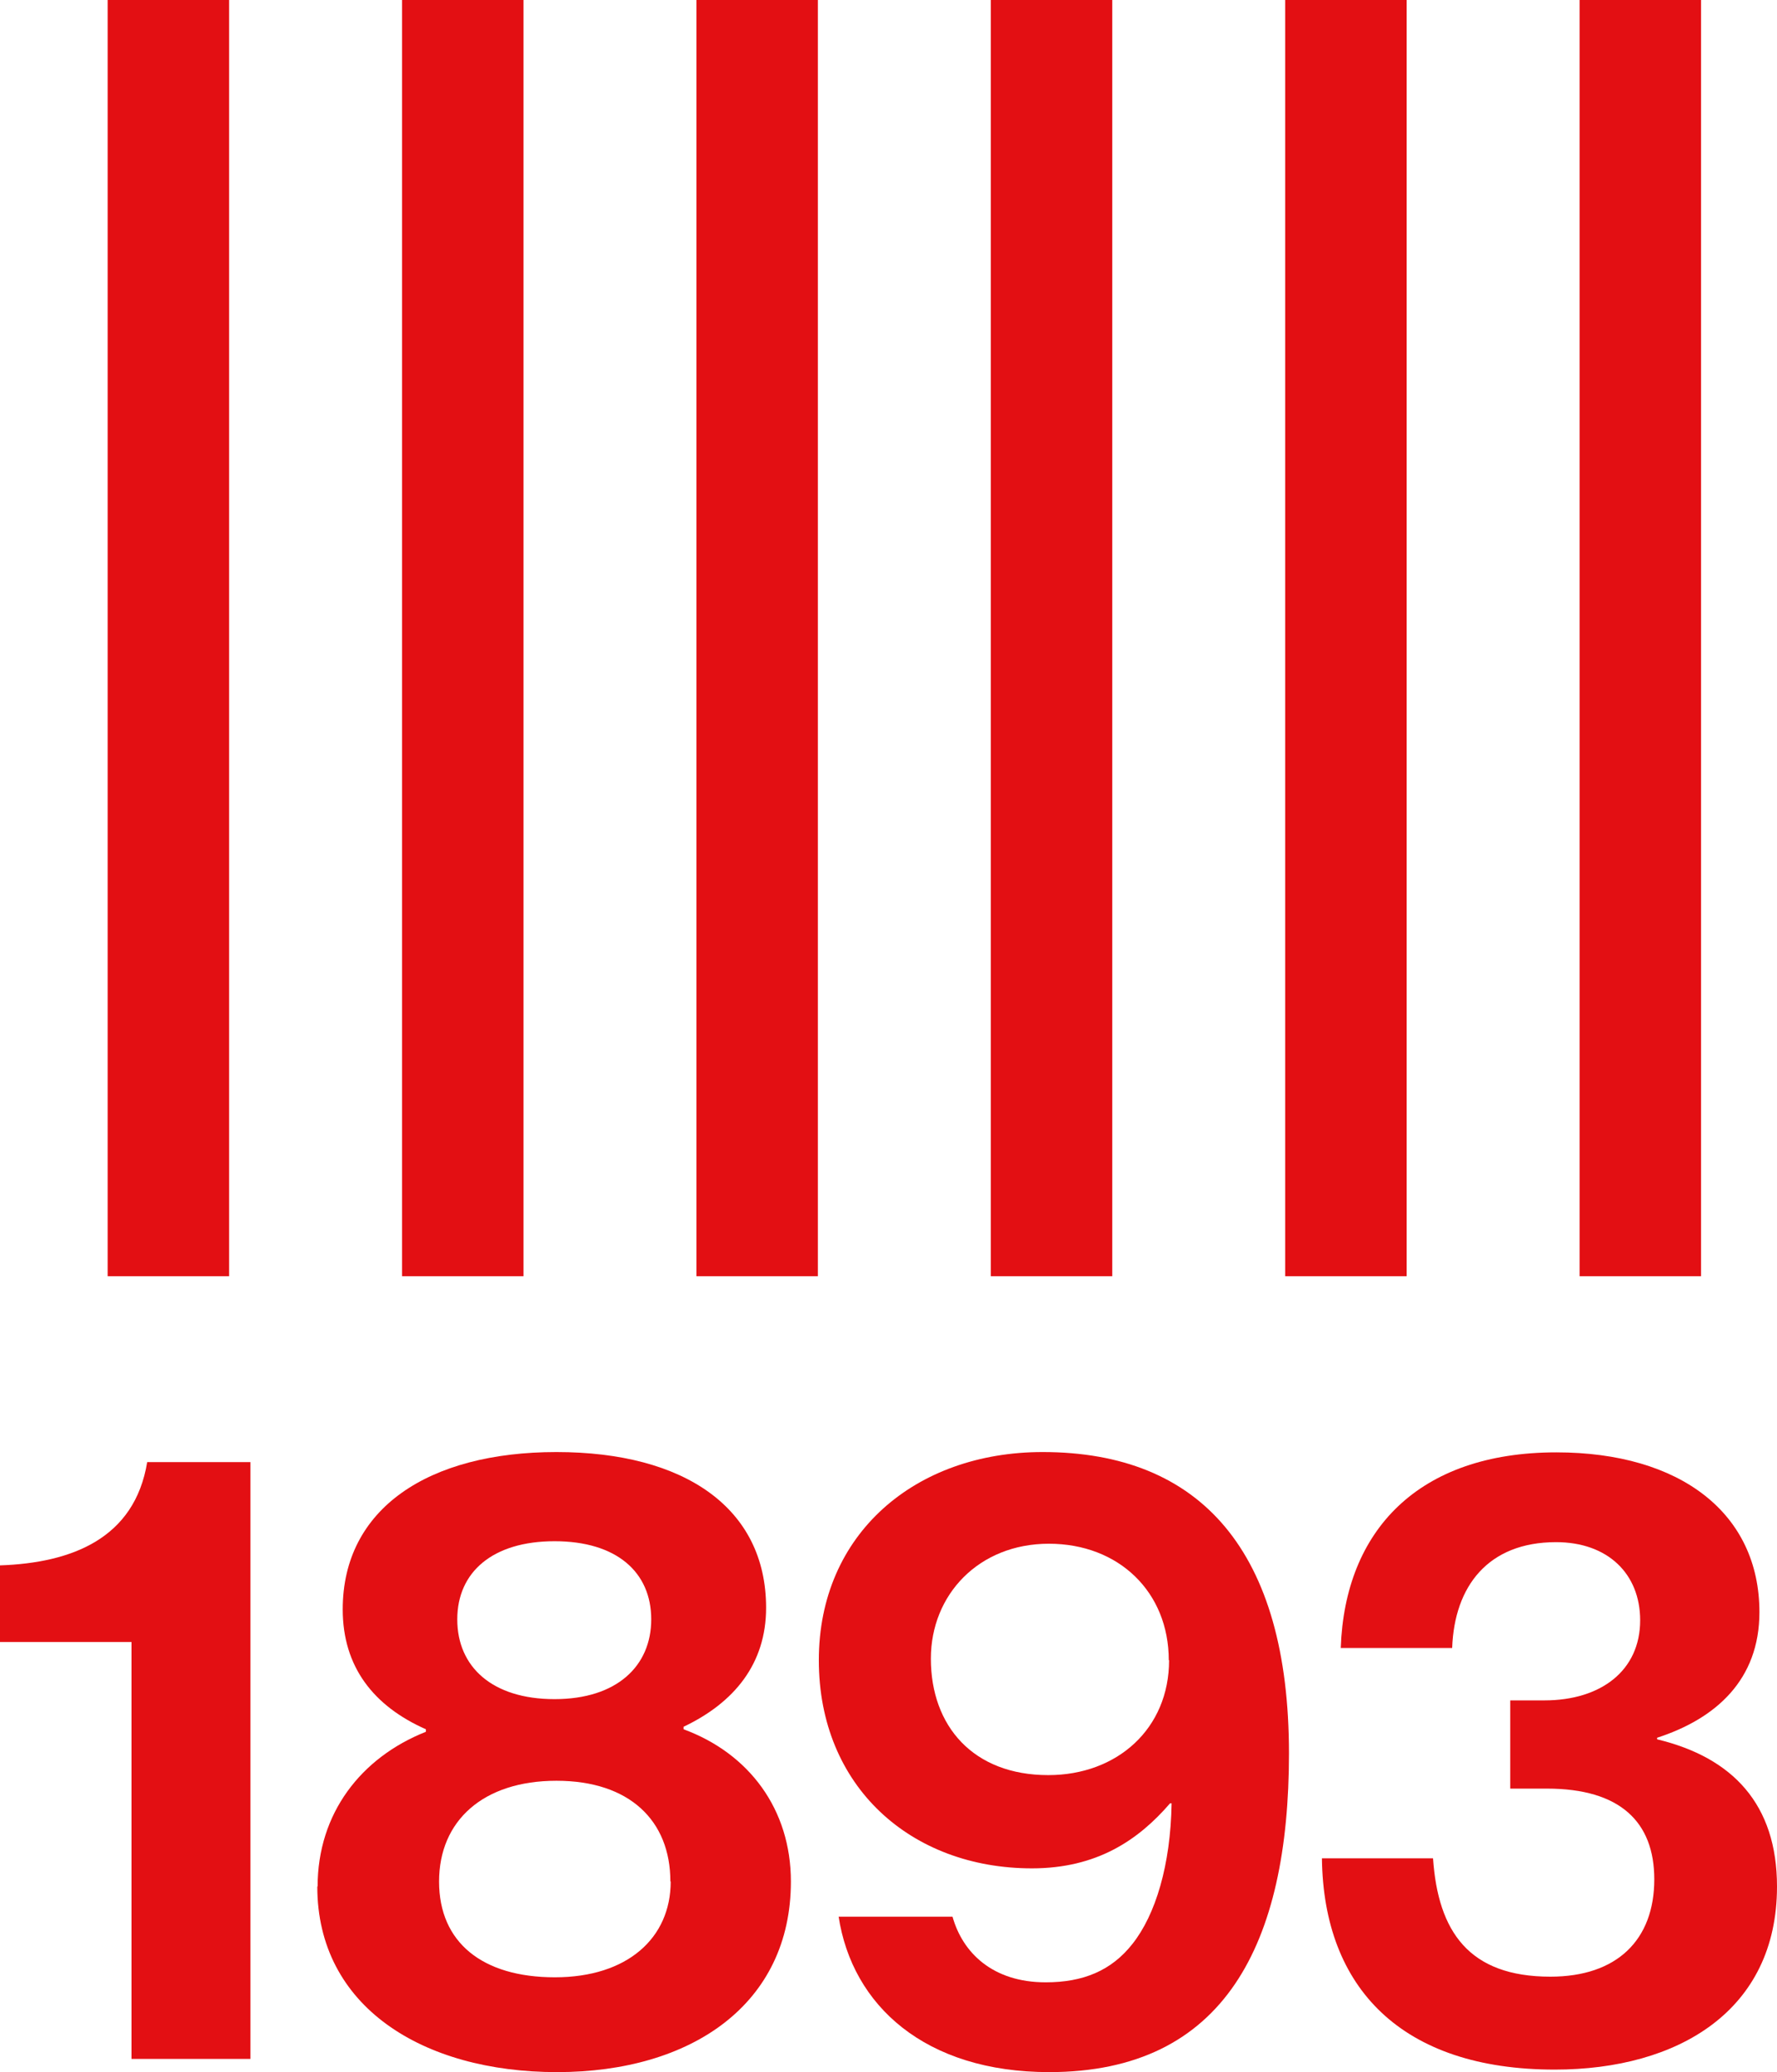 <svg viewBox="0 0 56.62 66" xmlns="http://www.w3.org/2000/svg" data-name="Camada 2" id="Camada_2">
  <defs>
    <style>
      .cls-1 {
        fill: #e30f13;
      }
    </style>
  </defs>
  <g data-name="Camada 2" id="Camada_2-2">
    <g>
      <g>
        <rect height="40.65" width="3.87" x="3.43" class="cls-1"></rect>
        <rect height="40.65" width="3.87" x="12.81" class="cls-1"></rect>
        <rect height="40.65" width="3.87" x="22.19" class="cls-1"></rect>
        <rect height="40.65" width="3.87" x="31.57" class="cls-1"></rect>
        <rect height="40.65" width="3.87" x="40.95" class="cls-1"></rect>
        <rect height="40.65" width="3.87" x="50.33" class="cls-1"></rect>
      </g>
      <g>
        <path d="M4.19,52.3H0v-2.44c2.28-.08,4.29-.85,4.69-3.29h3.29v19.01h-3.79v-13.28Z" class="cls-1"></path>
        <path d="M10.12,60.09c0-2.33,1.38-4.11,3.45-4.93v-.08c-1.67-.74-2.65-1.99-2.65-3.82,0-3.21,2.73-5.01,6.81-5.01s6.68,1.78,6.68,4.96c0,1.78-1.01,3.02-2.63,3.79v.08c2.09.77,3.42,2.55,3.42,4.85,0,3.9-3.16,6.07-7.45,6.07s-7.64-2.09-7.64-5.91h.01ZM21.36,59.93c0-1.94-1.3-3.21-3.63-3.21s-3.74,1.27-3.74,3.21,1.38,3.05,3.69,3.05,3.69-1.25,3.69-3.05h-.01ZM20.75,51.58c0-1.51-1.11-2.49-3.08-2.49s-3.1.98-3.1,2.49,1.11,2.54,3.1,2.54,3.08-1.06,3.08-2.54Z" class="cls-1"></path>
        <path d="M26.72,61.05h3.63c.32,1.14,1.27,2.09,2.97,2.09,1.19,0,2.09-.37,2.76-1.22.74-.93,1.22-2.52,1.25-4.48h-.05c-1.01,1.17-2.33,2.07-4.4,2.07-3.85,0-6.79-2.6-6.79-6.63s3.08-6.63,7.13-6.63c5.04,0,7.85,3.16,7.85,9.6,0,6.05-2.04,10.15-7.64,10.15-3.95,0-6.28-2.12-6.71-4.96h0ZM37.24,52.88c0-2.17-1.59-3.71-3.82-3.71s-3.76,1.62-3.76,3.66c0,2.15,1.35,3.71,3.74,3.71,2.2,0,3.85-1.48,3.85-3.66h0Z" class="cls-1"></path>
        <path d="M42.11,59.19h3.55c.16,2.33,1.14,3.77,3.74,3.77,2.12,0,3.31-1.17,3.31-3.1,0-1.83-1.09-2.89-3.42-2.89h-1.17v-2.81h1.09c1.8,0,3.05-.95,3.05-2.55,0-1.48-1.03-2.49-2.68-2.49-2.17,0-3.24,1.41-3.31,3.37h-3.55c.13-3.74,2.47-6.23,6.87-6.23,3.95,0,6.47,1.94,6.47,5.09,0,2.15-1.38,3.39-3.26,4v.05c2.41.58,3.82,2.07,3.82,4.69,0,3.95-3.15,5.83-7.08,5.83-4.88,0-7.37-2.6-7.42-6.73h-.01Z" class="cls-1"></path>
      </g>
    </g>
  </g>
</svg>